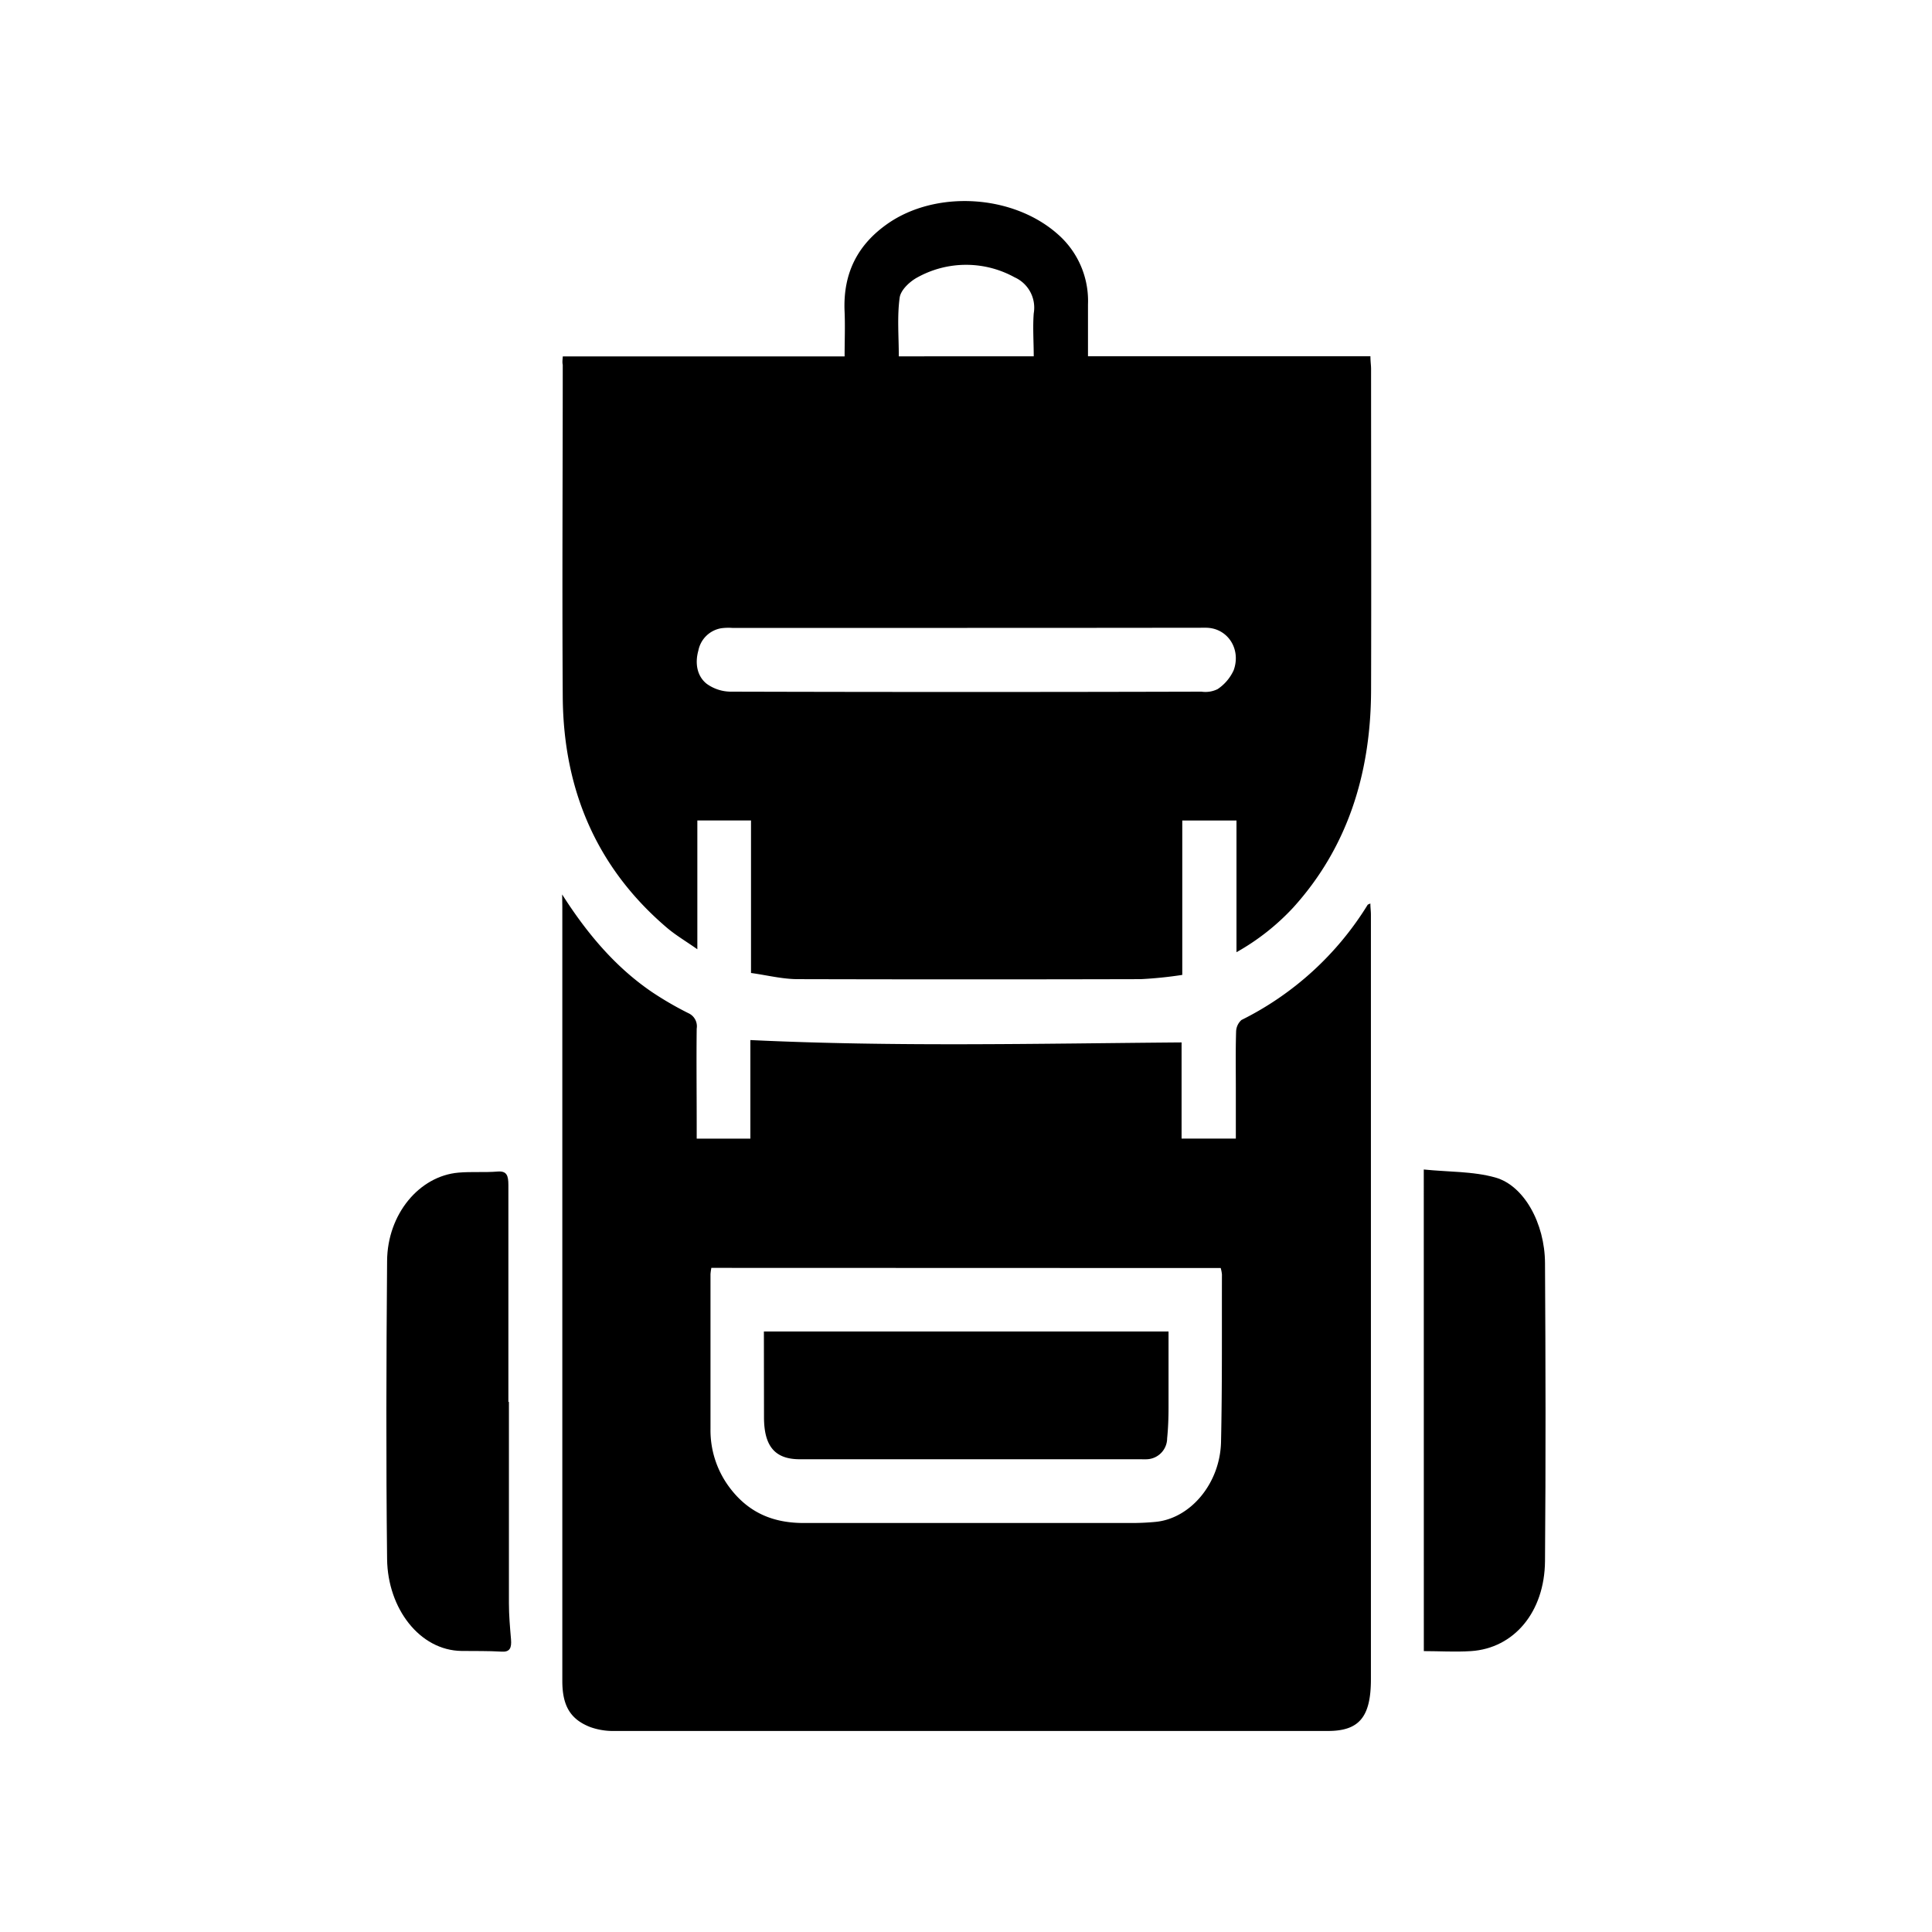 <svg id="Layer_1" data-name="Layer 1" xmlns="http://www.w3.org/2000/svg" viewBox="0 0 360 360"><path d="M104.87,66.41h52.51c0-2.86.11-5.57,0-8.26-.36-7.52,2.68-12.68,7.88-16.37,9.07-6.44,23.55-5.58,31.93,1.94a16.49,16.49,0,0,1,5.54,13c0,3.13,0,6.25,0,9.66h52.63c0,1,.12,1.67.12,2.37,0,20,.06,40,0,59.92-.05,15.83-4.6,29.48-14.47,40.4a43.32,43.32,0,0,1-10.61,8.36V152.89h-10.1v28.77a76.17,76.17,0,0,1-7.73.79q-32,.08-63.9,0c-2.88,0-5.75-.74-8.73-1.15V152.88h-10v24c-2.19-1.54-4.06-2.63-5.73-4.06-12.37-10.57-19.23-24.74-19.35-43-.13-20.62,0-41.23,0-61.85C104.76,67.54,104.81,67.15,104.87,66.41ZM180.24,117H136.42a10.48,10.48,0,0,0-2,.06,5.23,5.23,0,0,0-4.29,4.16c-.7,2.51-.17,4.85,1.57,6.21a7.73,7.73,0,0,0,4.56,1.45q43.8.12,87.62,0a5.11,5.11,0,0,0,3-.47,8.43,8.43,0,0,0,3-3.53c1.44-4-1.19-7.9-5.19-7.91Q202.45,117,180.24,117Zm12.38-50.61c0-2.68-.2-5.39,0-8a6.19,6.19,0,0,0-3.57-6.72,18.72,18.72,0,0,0-18.07,0c-1.37.72-3.14,2.32-3.34,3.79-.49,3.55-.16,7.26-.16,10.94Z"/><path d="M104.75,166.67c4.91,7.71,10.25,13.78,16.79,18.22a62.16,62.16,0,0,0,6.73,3.9,2.68,2.68,0,0,1,1.55,2.88c-.07,5.94,0,11.87,0,17.81v2.69h10V193.8c26.84,1.28,53.49.65,80.35.44v17.92h10.11v-9.33c0-3.53-.06-7.06.05-10.59a3,3,0,0,1,1-2.18,57.79,57.79,0,0,0,23.5-21.44c.06-.1.22-.12.52-.27,0,.75.1,1.42.1,2.09V312.89c0,7.05-2.19,9.65-8,9.65q-66.44,0-132.88,0a12.69,12.69,0,0,1-4.57-.72c-3.74-1.45-5.22-4-5.22-8.6q0-72.06,0-144.13Zm27.8,69.58a10.08,10.08,0,0,0-.16,1.18c0,9.62,0,19.25,0,28.87a17.75,17.75,0,0,0,3.33,10.57c3.72,5.16,8.55,6.93,14.09,6.92,20.36,0,40.71,0,61.06,0,1.48,0,3-.07,4.45-.21,6.48-.62,12-7.12,12.2-14.84.23-10.42.14-20.85.17-31.27a6.68,6.68,0,0,0-.23-1.19Z"/><path d="M265.3,217.92c4.71.48,9.15.32,13.33,1.49,5.34,1.49,9.22,8.52,9.26,15.94.11,18.52.15,37,0,55.54-.08,9.51-5.8,16.25-13.79,16.77-2.95.19-5.92,0-8.79,0Z"/><path d="M94.83,261.23c0,12.51,0,25,0,37.53,0,2.23.2,4.48.39,6.71.13,1.59-.21,2.38-1.72,2.29-2.5-.15-5-.1-7.5-.13-7.79-.1-13.76-7.91-13.87-17.11-.21-18.52-.15-37,0-55.57.06-8.72,6-15.82,13.31-16.45,2.42-.21,4.87,0,7.29-.2,1.69-.13,2,.72,2,2.52,0,13.47,0,26.94,0,40.41Z"/><path d="M142.34,248.1h75.4c0,4.78,0,9.48,0,14.18,0,1.91-.07,3.84-.26,5.73a3.92,3.92,0,0,1-3.76,3.9,8.58,8.58,0,0,1-1,0q-31.84,0-63.69,0c-4.64,0-6.67-2.43-6.67-7.85Z"/></svg>